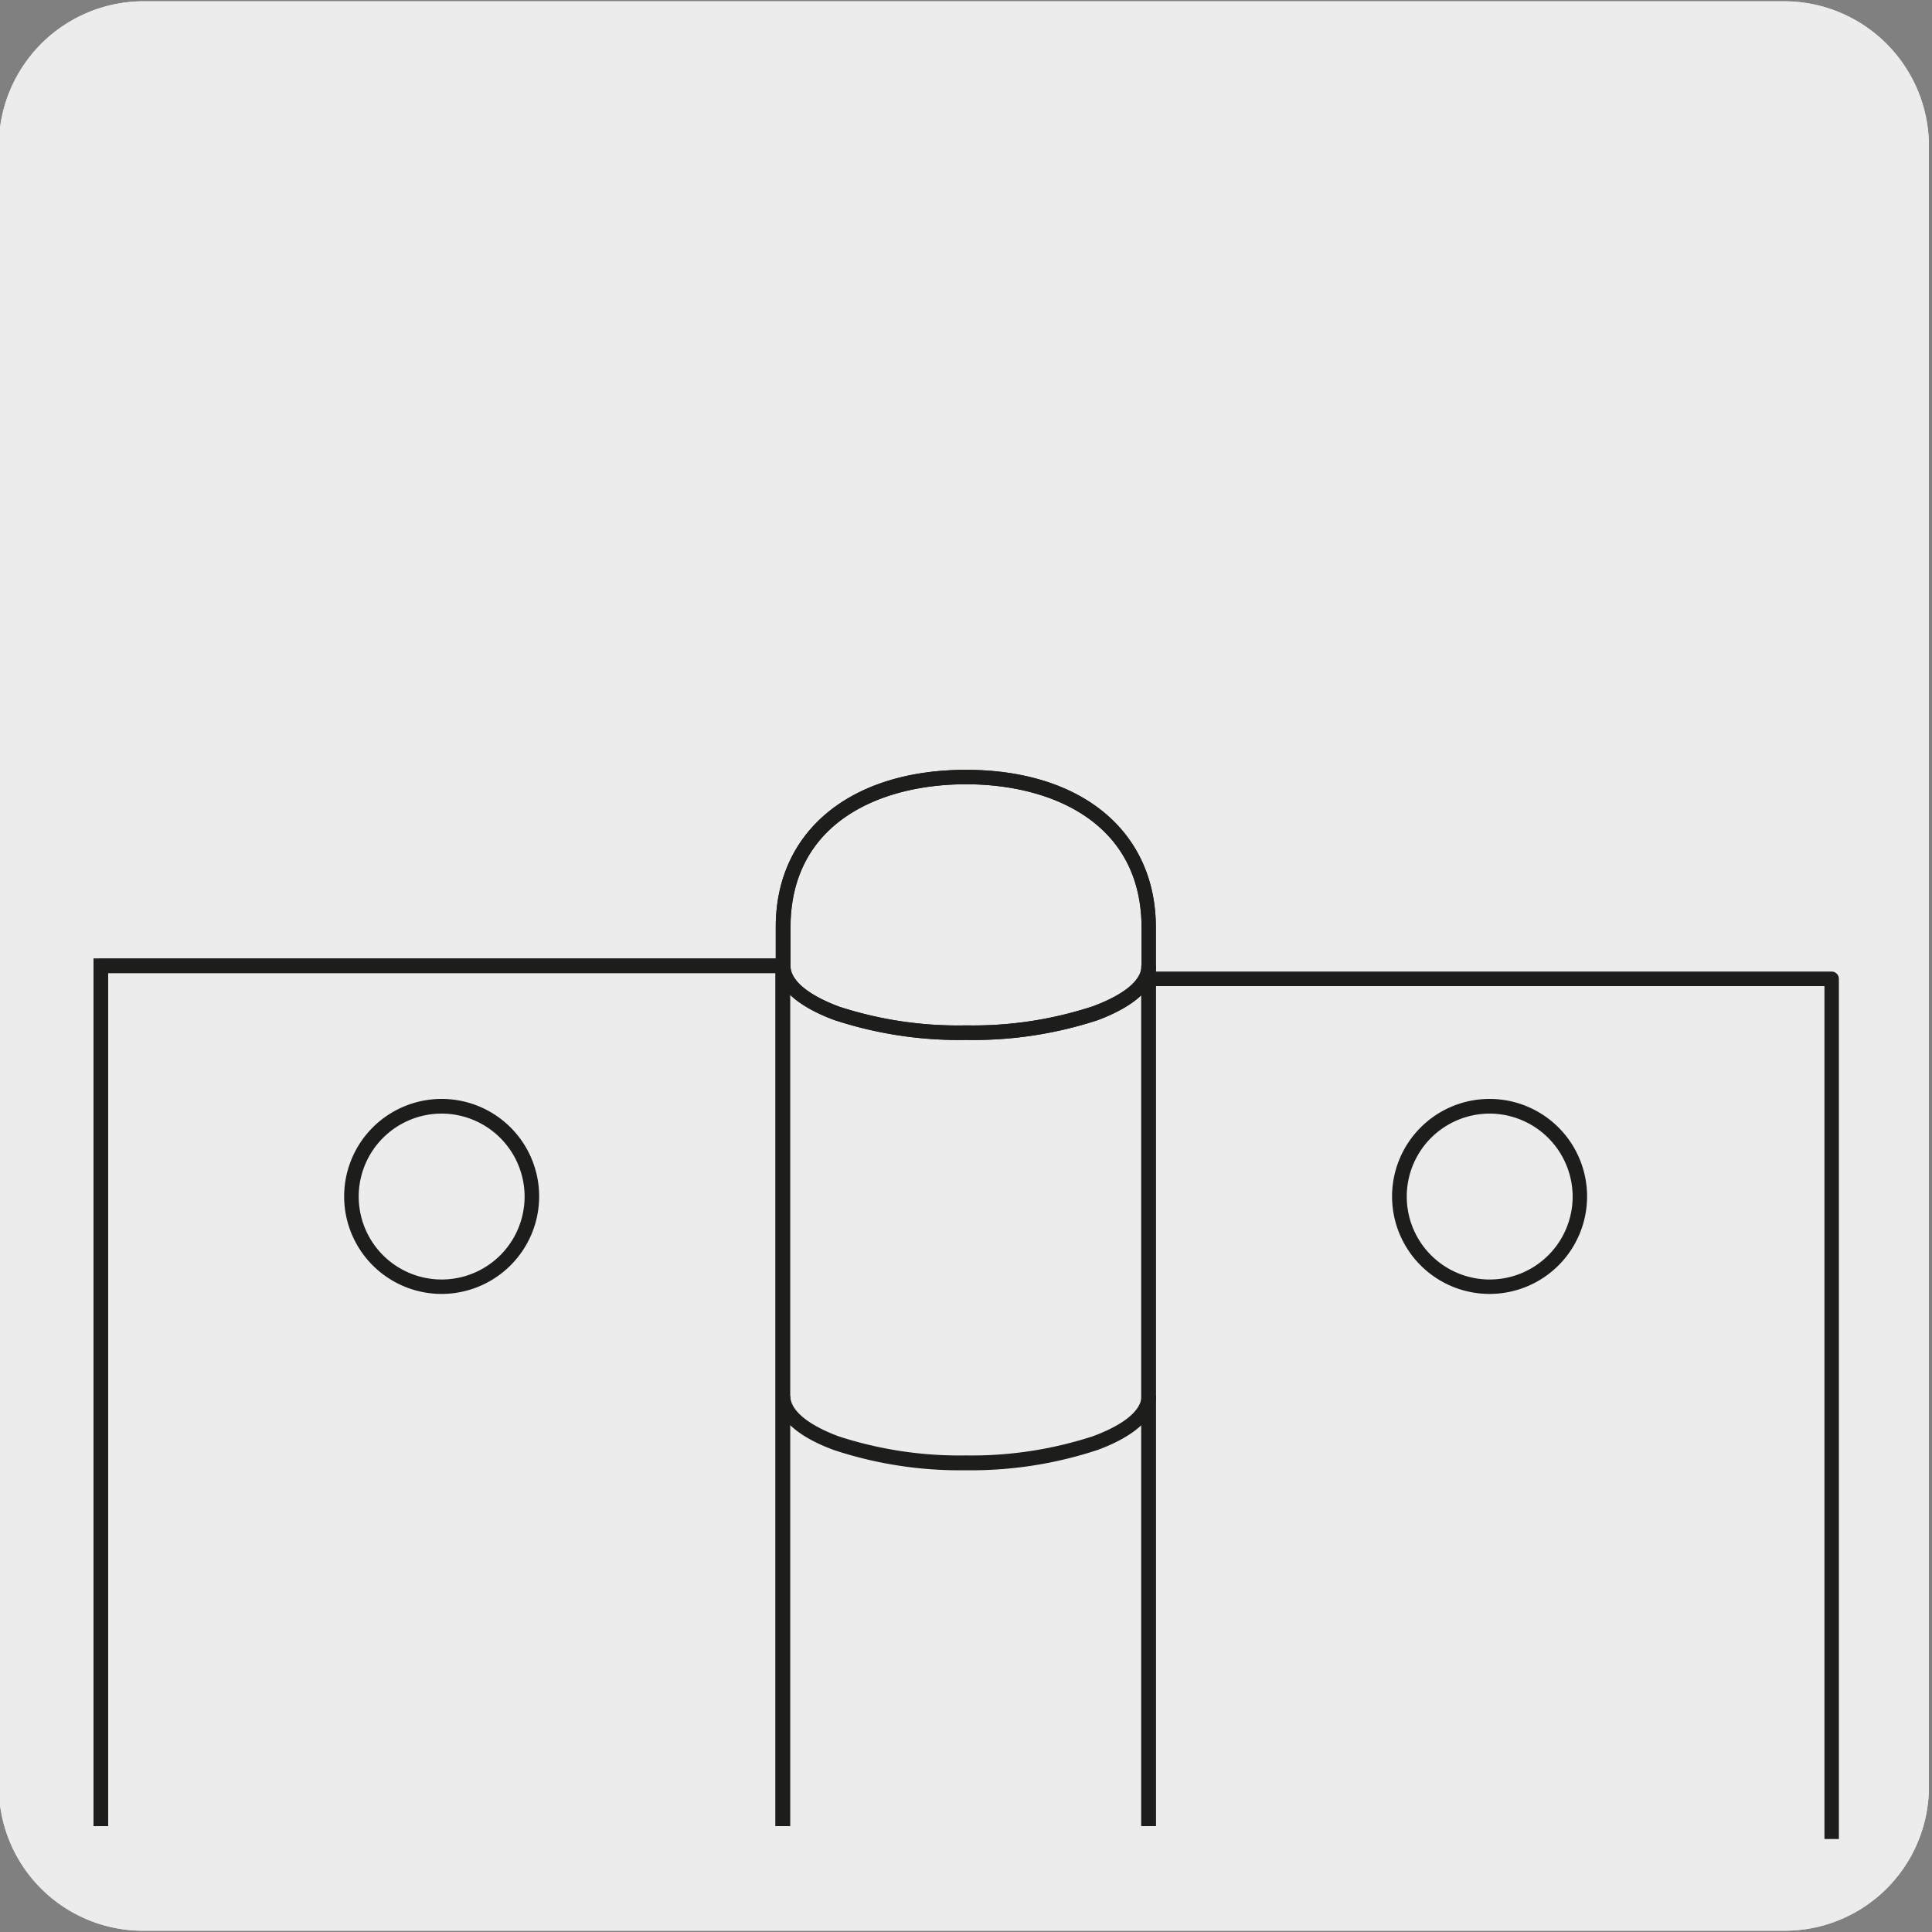 <svg xmlns="http://www.w3.org/2000/svg" viewBox="0 0 150 150"><rect x="0" y="0" width="150" height="150" fill="#808080" stroke="none"/><defs><style>.cls-1{fill:#edecec;}.cls-2{fill:#1d1d1b;}</style></defs><title>BR-AIP-01</title><g id="Capa_2" data-name="Capa 2"><path class="cls-1" d="M11.16.1H138.47a11.25,11.25,0,0,1,11.29,11.21v127.4a11.19,11.19,0,0,1-11.19,11.19H11.1A11.19,11.19,0,0,1-.09,138.71h0V11.34A11.25,11.25,0,0,1,11.16.1Z"/><path class="cls-1" d="M11.16.1H138.47a11.25,11.25,0,0,1,11.29,11.21v127.4a11.19,11.19,0,0,1-11.19,11.19H11.1A11.19,11.19,0,0,1-.09,138.71h0V11.34A11.25,11.25,0,0,1,11.16.1Z"/></g><g id="Capa_3" data-name="Capa 3"><polygon class="cls-2" points="8.39 141.78 7.26 141.78 7.26 74.41 60.77 74.41 60.77 75.54 8.39 75.54 8.39 141.78"/><path class="cls-2" d="M8.39,141.78H7.26V75a.57.57,0,0,1,.56-.57h53v1.13H8.39Z"/><rect class="cls-2" x="60.21" y="74.98" width="1.13" height="66.8"/><rect class="cls-2" x="88.61" y="74.98" width="1.13" height="66.8"/><path class="cls-2" d="M75,114.15a31.17,31.17,0,0,1-10.23-1.56c-2.93-1.07-4.54-2.57-4.54-4.21h1.13c0,1.12,1.38,2.26,3.79,3.15A30.37,30.37,0,0,0,75,113a30.37,30.37,0,0,0,9.85-1.49c2.4-.89,3.78-2,3.78-3.15h1.13c0,1.64-1.61,3.13-4.53,4.21A31.26,31.26,0,0,1,75,114.15Z"/><rect class="cls-2" x="60.21" y="74.98" width="1.13" height="66.8"/><rect class="cls-2" x="88.61" y="74.98" width="1.13" height="66.8"/><path class="cls-2" d="M75,80.74a31,31,0,0,1-10.24-1.55c-2.92-1.08-4.53-2.58-4.53-4.21V72C60.21,64.57,66,59.77,75,59.77S89.74,64.57,89.74,72v3c0,1.63-1.61,3.13-4.53,4.21A31,31,0,0,1,75,80.74Zm0-19.85c-6.58,0-13.62,2.92-13.62,11.12v3c0,1.11,1.38,2.26,3.79,3.15A29.74,29.74,0,0,0,75,79.61a29.72,29.72,0,0,0,9.84-1.48c2.41-.89,3.79-2,3.79-3.15V72C88.61,63.81,81.56,60.89,75,60.89Z"/><path class="cls-2" d="M115.66,100.46a7.57,7.57,0,1,1,7.56-7.56A7.57,7.57,0,0,1,115.66,100.46Zm0-14a6.44,6.44,0,1,0,6.44,6.44A6.46,6.46,0,0,0,115.66,86.46Z"/><path class="cls-2" d="M34.3,100.46a7.57,7.57,0,1,1,7.56-7.56A7.58,7.58,0,0,1,34.3,100.46Zm0-14a6.44,6.44,0,1,0,6.43,6.44A6.45,6.45,0,0,0,34.3,86.46Z"/><path class="cls-2" d="M75,80.74a31,31,0,0,1-10.24-1.55c-2.92-1.09-4.53-2.58-4.53-4.21V72C60.21,64.57,66,59.77,75,59.77S89.74,64.57,89.74,72v3c0,1.62-1.61,3.12-4.53,4.21A31,31,0,0,1,75,80.74Zm0-19.85c-6.59,0-13.63,2.92-13.63,11.12v3c0,1.1,1.38,2.25,3.79,3.15A29.74,29.74,0,0,0,75,79.61a29.82,29.82,0,0,0,9.85-1.48c2.4-.9,3.78-2,3.78-3.15V72C88.61,63.81,81.57,60.89,75,60.89Z"/><path class="cls-2" d="M141.65,142.78h1.12V76a.57.57,0,0,0-.56-.57H89.26v1.13h52.39Z"/></g></svg>